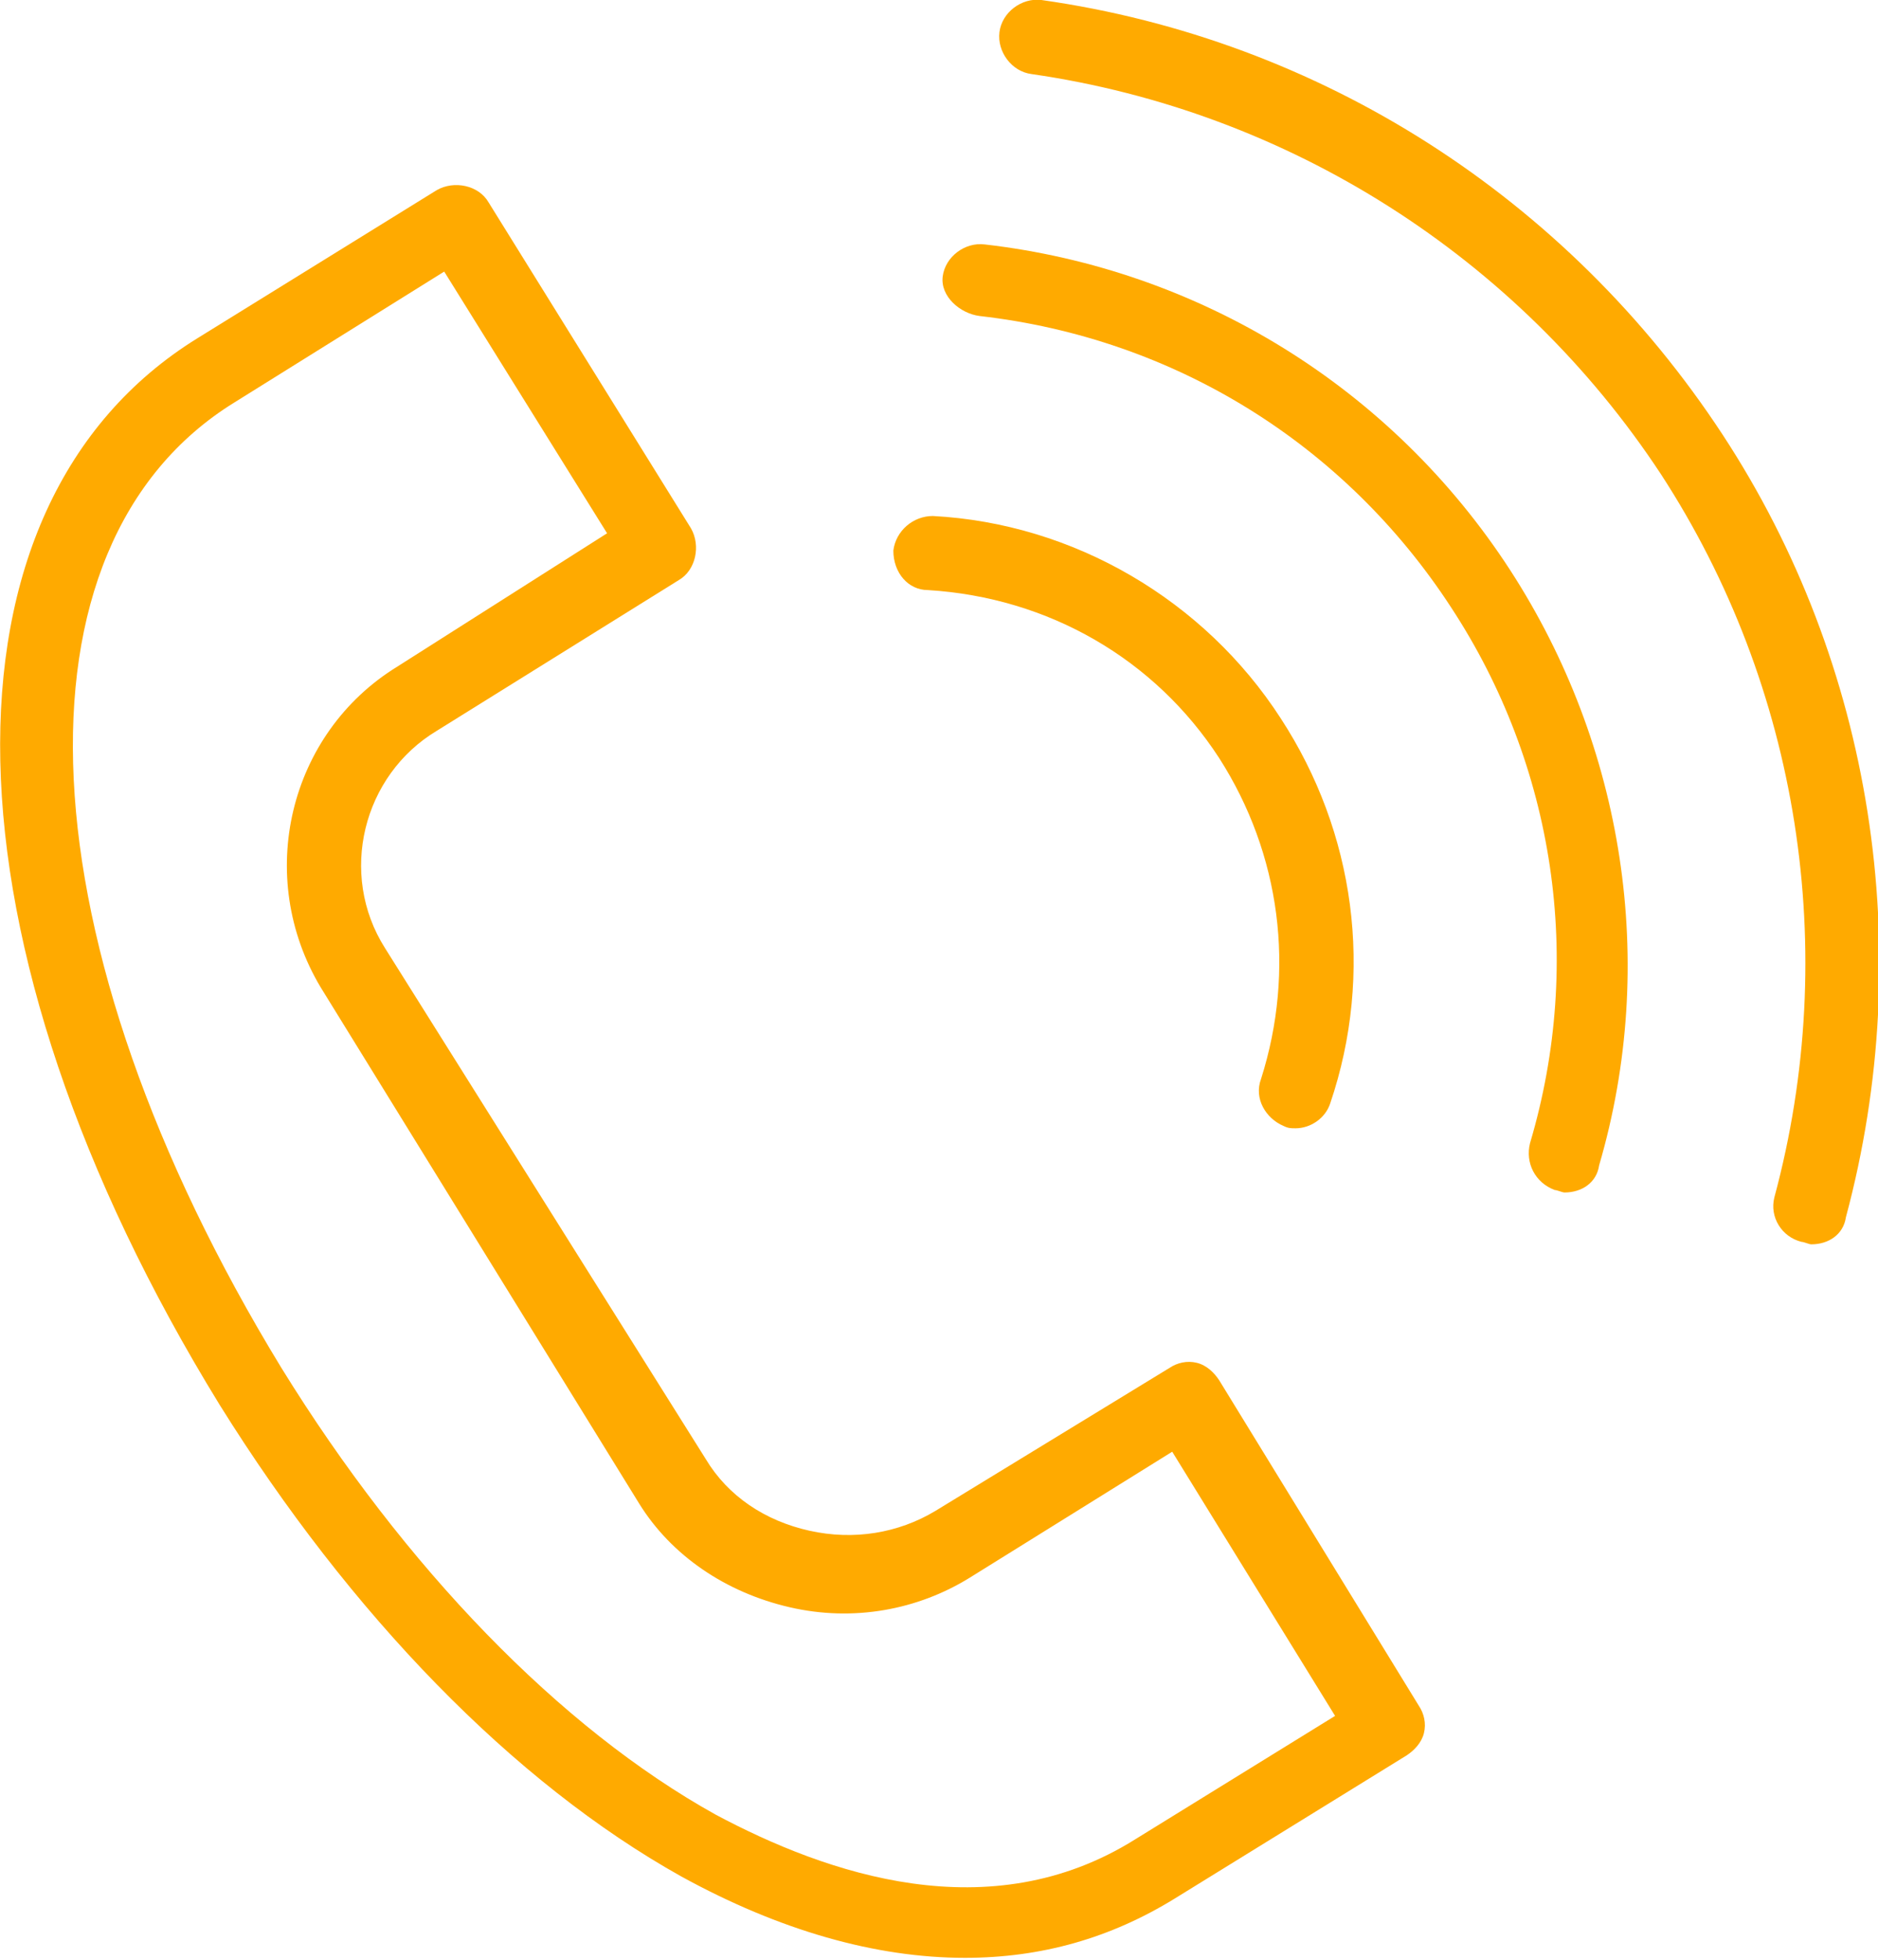 <?xml version="1.0" encoding="UTF-8"?> <svg xmlns="http://www.w3.org/2000/svg" xmlns:xlink="http://www.w3.org/1999/xlink" version="1.1" id="Layer_1" x="0px" y="0px" viewBox="0 0 76.1 79.4" style="enable-background:new 0 0 76.1 79.4;" xml:space="preserve"> <style type="text/css"> .st0{fill:#FFAA00;} </style> <g> <path class="st0" d="M27.6,76c4,2.2,7.9,3.3,11.5,3.3c3.1,0,5.9-0.8,8.5-2.4l9.4-5.8c0.3-0.2,0.6-0.5,0.7-0.9 c0.1-0.4,0-0.8-0.2-1.1l-8.1-13.2c-0.2-0.3-0.5-0.6-0.9-0.7c-0.4-0.1-0.8,0-1.1,0.2l-9.5,5.8c-1.5,0.9-3.3,1.2-5.1,0.8 c-1.8-0.4-3.3-1.4-4.2-2.9L15.6,38.4c-1.9-3-0.9-7,2.1-8.8c0,0,0,0,0,0l9.8-6.1c0.7-0.4,0.9-1.4,0.5-2.1L19.8,8.2 c-0.4-0.7-1.4-0.9-2.1-0.5L8,13.7C-3,20.5-2.6,38.2,8.9,56.9C14.2,65.4,20.8,72.2,27.6,76z M9.5,16.3l8.5-5.3l6.6,10.6L16.1,27 c0,0,0,0,0,0c-4.4,2.7-5.8,8.5-3.1,13l12.9,20.9c1.3,2.1,3.5,3.6,6.1,4.2c2.6,0.6,5.2,0.1,7.3-1.2l8.2-5.1l6.6,10.7l-8.1,5 c-5.9,3.7-12.5,1.4-17-1c-6.3-3.5-12.6-10-17.6-18.1C0.9,38.2,0.1,22.1,9.5,16.3z"></path> <path class="st0" d="M37.6,23.9c4.9,0.3,9.2,2.8,11.8,6.8c2.5,3.9,3.1,8.6,1.7,13c-0.3,0.8,0.2,1.6,0.9,1.9 c0.2,0.1,0.3,0.1,0.5,0.1c0.6,0,1.2-0.4,1.4-1c1.8-5.3,1-11-2-15.6c-3.1-4.8-8.4-7.9-14.1-8.2c-0.8,0-1.5,0.6-1.6,1.4 C36.2,23.2,36.8,23.9,37.6,23.9z"></path> <path class="st0" d="M39.7,12.8c7.9,0.9,14.8,5.2,19.1,11.8c4.2,6.4,5.4,14.3,3.2,21.7c-0.2,0.8,0.2,1.6,1,1.9 c0.1,0,0.3,0.1,0.4,0.1c0.7,0,1.3-0.4,1.4-1.1c2.4-8.2,1-17-3.6-24.1c-4.8-7.4-12.6-12.2-21.3-13.2c-0.8-0.1-1.6,0.5-1.7,1.3 S38.9,12.7,39.7,12.8z"></path> <path class="st0" d="M41.8,3c10.4,1.5,19.7,7.4,25.5,16.2c5.6,8.6,7.3,19.3,4.6,29.3c-0.2,0.8,0.3,1.6,1.1,1.8 c0.1,0,0.3,0.1,0.4,0.1c0.7,0,1.3-0.4,1.4-1.1c2.9-10.8,1.1-22.4-5-31.7C63.5,8,53.5,1.6,42.2,0c-0.8-0.1-1.6,0.5-1.7,1.3 C40.4,2.1,41,2.9,41.8,3z"></path> </g> </svg> 